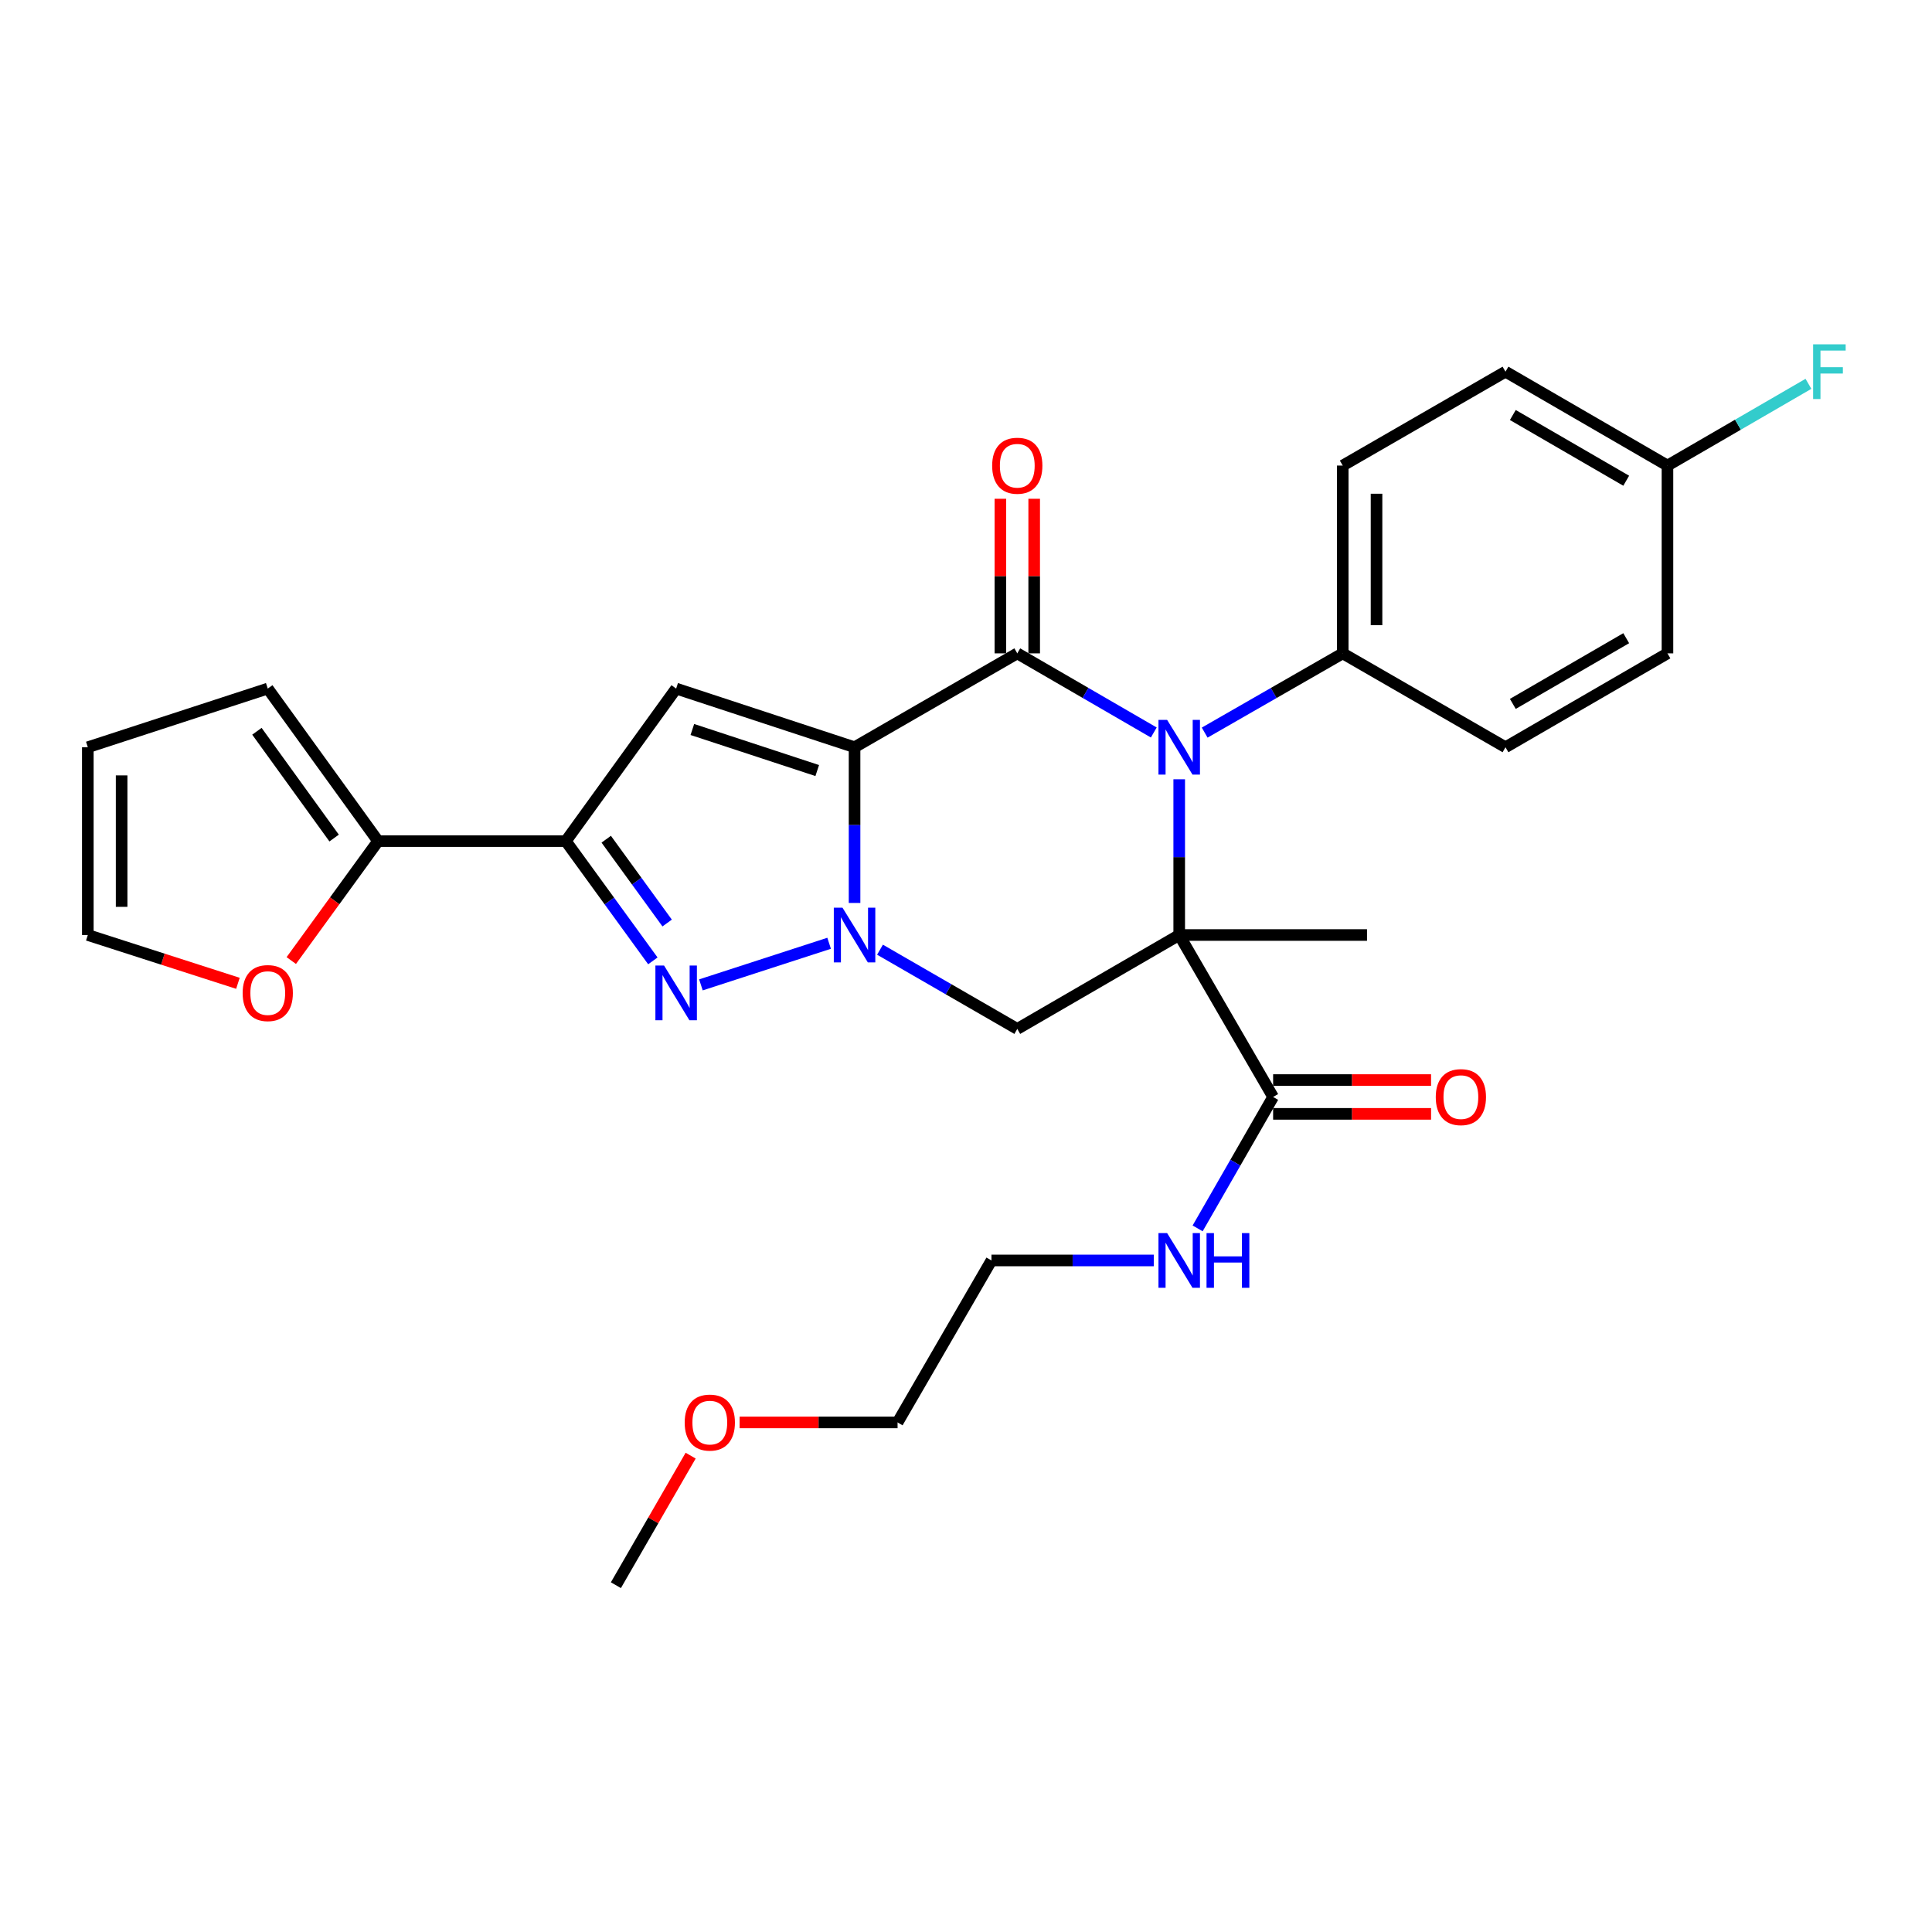 <?xml version='1.0' encoding='iso-8859-1'?>
<svg version='1.1' baseProfile='full'
              xmlns='http://www.w3.org/2000/svg'
                      xmlns:rdkit='http://www.rdkit.org/xml'
                      xmlns:xlink='http://www.w3.org/1999/xlink'
                  xml:space='preserve'
width='1000px' height='1000px' viewBox='0 0 1000 1000'>
<!-- END OF HEADER -->
<rect style='opacity:1.0;fill:#FFFFFF;stroke:none' width='1000' height='1000' x='0' y='0'> </rect>
<path class='bond-1' d='M 442.317,386.767 L 442.317,427.069' style='fill:none;fill-rule:evenodd;stroke:#000000;stroke-width:6px;stroke-linecap:butt;stroke-linejoin:miter;stroke-opacity:1' />
<path class='bond-1' d='M 442.317,427.069 L 442.317,467.37' style='fill:none;fill-rule:evenodd;stroke:#0000FF;stroke-width:6px;stroke-linecap:butt;stroke-linejoin:miter;stroke-opacity:1' />
<path class='bond-2' d='M 442.317,386.767 L 526.542,338.18' style='fill:none;fill-rule:evenodd;stroke:#000000;stroke-width:6px;stroke-linecap:butt;stroke-linejoin:miter;stroke-opacity:1' />
<path class='bond-5' d='M 442.317,386.767 L 349.974,356.407' style='fill:none;fill-rule:evenodd;stroke:#000000;stroke-width:6px;stroke-linecap:butt;stroke-linejoin:miter;stroke-opacity:1' />
<path class='bond-5' d='M 423,398.836 L 358.361,377.584' style='fill:none;fill-rule:evenodd;stroke:#000000;stroke-width:6px;stroke-linecap:butt;stroke-linejoin:miter;stroke-opacity:1' />
<path class='bond-0' d='M 610.359,483.96 L 610.359,443.658' style='fill:none;fill-rule:evenodd;stroke:#000000;stroke-width:6px;stroke-linecap:butt;stroke-linejoin:miter;stroke-opacity:1' />
<path class='bond-0' d='M 610.359,443.658 L 610.359,403.357' style='fill:none;fill-rule:evenodd;stroke:#0000FF;stroke-width:6px;stroke-linecap:butt;stroke-linejoin:miter;stroke-opacity:1' />
<path class='bond-8' d='M 610.359,483.96 L 658.966,567.787' style='fill:none;fill-rule:evenodd;stroke:#000000;stroke-width:6px;stroke-linecap:butt;stroke-linejoin:miter;stroke-opacity:1' />
<path class='bond-17' d='M 610.359,483.96 L 707.563,483.96' style='fill:none;fill-rule:evenodd;stroke:#000000;stroke-width:6px;stroke-linecap:butt;stroke-linejoin:miter;stroke-opacity:1' />
<path class='bond-30' d='M 610.359,483.96 L 526.542,532.567' style='fill:none;fill-rule:evenodd;stroke:#000000;stroke-width:6px;stroke-linecap:butt;stroke-linejoin:miter;stroke-opacity:1' />
<path class='bond-4' d='M 429.15,488.234 L 362.795,509.77' style='fill:none;fill-rule:evenodd;stroke:#0000FF;stroke-width:6px;stroke-linecap:butt;stroke-linejoin:miter;stroke-opacity:1' />
<path class='bond-7' d='M 455.488,491.561 L 491.015,512.064' style='fill:none;fill-rule:evenodd;stroke:#0000FF;stroke-width:6px;stroke-linecap:butt;stroke-linejoin:miter;stroke-opacity:1' />
<path class='bond-7' d='M 491.015,512.064 L 526.542,532.567' style='fill:none;fill-rule:evenodd;stroke:#000000;stroke-width:6px;stroke-linecap:butt;stroke-linejoin:miter;stroke-opacity:1' />
<path class='bond-3' d='M 526.542,338.18 L 561.87,358.658' style='fill:none;fill-rule:evenodd;stroke:#000000;stroke-width:6px;stroke-linecap:butt;stroke-linejoin:miter;stroke-opacity:1' />
<path class='bond-3' d='M 561.87,358.658 L 597.197,379.137' style='fill:none;fill-rule:evenodd;stroke:#0000FF;stroke-width:6px;stroke-linecap:butt;stroke-linejoin:miter;stroke-opacity:1' />
<path class='bond-11' d='M 535.292,338.18 L 535.292,298.173' style='fill:none;fill-rule:evenodd;stroke:#000000;stroke-width:6px;stroke-linecap:butt;stroke-linejoin:miter;stroke-opacity:1' />
<path class='bond-11' d='M 535.292,298.173 L 535.292,258.166' style='fill:none;fill-rule:evenodd;stroke:#FF0000;stroke-width:6px;stroke-linecap:butt;stroke-linejoin:miter;stroke-opacity:1' />
<path class='bond-11' d='M 517.793,338.18 L 517.793,298.173' style='fill:none;fill-rule:evenodd;stroke:#000000;stroke-width:6px;stroke-linecap:butt;stroke-linejoin:miter;stroke-opacity:1' />
<path class='bond-11' d='M 517.793,298.173 L 517.793,258.166' style='fill:none;fill-rule:evenodd;stroke:#FF0000;stroke-width:6px;stroke-linecap:butt;stroke-linejoin:miter;stroke-opacity:1' />
<path class='bond-10' d='M 623.539,379.2 L 659.266,358.69' style='fill:none;fill-rule:evenodd;stroke:#0000FF;stroke-width:6px;stroke-linecap:butt;stroke-linejoin:miter;stroke-opacity:1' />
<path class='bond-10' d='M 659.266,358.69 L 694.993,338.18' style='fill:none;fill-rule:evenodd;stroke:#000000;stroke-width:6px;stroke-linecap:butt;stroke-linejoin:miter;stroke-opacity:1' />
<path class='bond-29' d='M 337.918,497.343 L 315.395,466.353' style='fill:none;fill-rule:evenodd;stroke:#0000FF;stroke-width:6px;stroke-linecap:butt;stroke-linejoin:miter;stroke-opacity:1' />
<path class='bond-29' d='M 315.395,466.353 L 292.871,435.363' style='fill:none;fill-rule:evenodd;stroke:#000000;stroke-width:6px;stroke-linecap:butt;stroke-linejoin:miter;stroke-opacity:1' />
<path class='bond-29' d='M 345.316,477.758 L 329.549,456.066' style='fill:none;fill-rule:evenodd;stroke:#0000FF;stroke-width:6px;stroke-linecap:butt;stroke-linejoin:miter;stroke-opacity:1' />
<path class='bond-29' d='M 329.549,456.066 L 313.783,434.373' style='fill:none;fill-rule:evenodd;stroke:#000000;stroke-width:6px;stroke-linecap:butt;stroke-linejoin:miter;stroke-opacity:1' />
<path class='bond-6' d='M 349.974,356.407 L 292.871,435.363' style='fill:none;fill-rule:evenodd;stroke:#000000;stroke-width:6px;stroke-linecap:butt;stroke-linejoin:miter;stroke-opacity:1' />
<path class='bond-9' d='M 292.871,435.363 L 195.688,435.363' style='fill:none;fill-rule:evenodd;stroke:#000000;stroke-width:6px;stroke-linecap:butt;stroke-linejoin:miter;stroke-opacity:1' />
<path class='bond-14' d='M 658.966,576.536 L 699.843,576.536' style='fill:none;fill-rule:evenodd;stroke:#000000;stroke-width:6px;stroke-linecap:butt;stroke-linejoin:miter;stroke-opacity:1' />
<path class='bond-14' d='M 699.843,576.536 L 740.72,576.536' style='fill:none;fill-rule:evenodd;stroke:#FF0000;stroke-width:6px;stroke-linecap:butt;stroke-linejoin:miter;stroke-opacity:1' />
<path class='bond-14' d='M 658.966,559.038 L 699.843,559.038' style='fill:none;fill-rule:evenodd;stroke:#000000;stroke-width:6px;stroke-linecap:butt;stroke-linejoin:miter;stroke-opacity:1' />
<path class='bond-14' d='M 699.843,559.038 L 740.72,559.038' style='fill:none;fill-rule:evenodd;stroke:#FF0000;stroke-width:6px;stroke-linecap:butt;stroke-linejoin:miter;stroke-opacity:1' />
<path class='bond-18' d='M 658.966,567.787 L 639.43,601.799' style='fill:none;fill-rule:evenodd;stroke:#000000;stroke-width:6px;stroke-linecap:butt;stroke-linejoin:miter;stroke-opacity:1' />
<path class='bond-18' d='M 639.43,601.799 L 619.894,635.811' style='fill:none;fill-rule:evenodd;stroke:#0000FF;stroke-width:6px;stroke-linecap:butt;stroke-linejoin:miter;stroke-opacity:1' />
<path class='bond-12' d='M 195.688,435.363 L 173.226,466.273' style='fill:none;fill-rule:evenodd;stroke:#000000;stroke-width:6px;stroke-linecap:butt;stroke-linejoin:miter;stroke-opacity:1' />
<path class='bond-12' d='M 173.226,466.273 L 150.765,497.183' style='fill:none;fill-rule:evenodd;stroke:#FF0000;stroke-width:6px;stroke-linecap:butt;stroke-linejoin:miter;stroke-opacity:1' />
<path class='bond-13' d='M 195.688,435.363 L 138.594,356.407' style='fill:none;fill-rule:evenodd;stroke:#000000;stroke-width:6px;stroke-linecap:butt;stroke-linejoin:miter;stroke-opacity:1' />
<path class='bond-13' d='M 172.944,433.773 L 132.979,378.504' style='fill:none;fill-rule:evenodd;stroke:#000000;stroke-width:6px;stroke-linecap:butt;stroke-linejoin:miter;stroke-opacity:1' />
<path class='bond-19' d='M 694.993,338.18 L 694.993,240.976' style='fill:none;fill-rule:evenodd;stroke:#000000;stroke-width:6px;stroke-linecap:butt;stroke-linejoin:miter;stroke-opacity:1' />
<path class='bond-19' d='M 712.491,323.599 L 712.491,255.557' style='fill:none;fill-rule:evenodd;stroke:#000000;stroke-width:6px;stroke-linecap:butt;stroke-linejoin:miter;stroke-opacity:1' />
<path class='bond-20' d='M 694.993,338.18 L 779.238,386.767' style='fill:none;fill-rule:evenodd;stroke:#000000;stroke-width:6px;stroke-linecap:butt;stroke-linejoin:miter;stroke-opacity:1' />
<path class='bond-15' d='M 123.148,508.961 L 84.301,496.461' style='fill:none;fill-rule:evenodd;stroke:#FF0000;stroke-width:6px;stroke-linecap:butt;stroke-linejoin:miter;stroke-opacity:1' />
<path class='bond-15' d='M 84.301,496.461 L 45.455,483.96' style='fill:none;fill-rule:evenodd;stroke:#000000;stroke-width:6px;stroke-linecap:butt;stroke-linejoin:miter;stroke-opacity:1' />
<path class='bond-16' d='M 138.594,356.407 L 45.455,386.767' style='fill:none;fill-rule:evenodd;stroke:#000000;stroke-width:6px;stroke-linecap:butt;stroke-linejoin:miter;stroke-opacity:1' />
<path class='bond-31' d='M 45.455,483.96 L 45.455,386.767' style='fill:none;fill-rule:evenodd;stroke:#000000;stroke-width:6px;stroke-linecap:butt;stroke-linejoin:miter;stroke-opacity:1' />
<path class='bond-31' d='M 62.953,469.381 L 62.953,401.346' style='fill:none;fill-rule:evenodd;stroke:#000000;stroke-width:6px;stroke-linecap:butt;stroke-linejoin:miter;stroke-opacity:1' />
<path class='bond-26' d='M 597.19,652.411 L 555.183,652.411' style='fill:none;fill-rule:evenodd;stroke:#0000FF;stroke-width:6px;stroke-linecap:butt;stroke-linejoin:miter;stroke-opacity:1' />
<path class='bond-26' d='M 555.183,652.411 L 513.176,652.411' style='fill:none;fill-rule:evenodd;stroke:#000000;stroke-width:6px;stroke-linecap:butt;stroke-linejoin:miter;stroke-opacity:1' />
<path class='bond-22' d='M 694.993,240.976 L 779.238,192.38' style='fill:none;fill-rule:evenodd;stroke:#000000;stroke-width:6px;stroke-linecap:butt;stroke-linejoin:miter;stroke-opacity:1' />
<path class='bond-23' d='M 779.238,386.767 L 863.074,338.18' style='fill:none;fill-rule:evenodd;stroke:#000000;stroke-width:6px;stroke-linecap:butt;stroke-linejoin:miter;stroke-opacity:1' />
<path class='bond-23' d='M 783.039,364.339 L 841.725,330.328' style='fill:none;fill-rule:evenodd;stroke:#000000;stroke-width:6px;stroke-linecap:butt;stroke-linejoin:miter;stroke-opacity:1' />
<path class='bond-21' d='M 863.074,240.976 L 863.074,338.18' style='fill:none;fill-rule:evenodd;stroke:#000000;stroke-width:6px;stroke-linecap:butt;stroke-linejoin:miter;stroke-opacity:1' />
<path class='bond-24' d='M 863.074,240.976 L 899.562,219.821' style='fill:none;fill-rule:evenodd;stroke:#000000;stroke-width:6px;stroke-linecap:butt;stroke-linejoin:miter;stroke-opacity:1' />
<path class='bond-24' d='M 899.562,219.821 L 936.049,198.666' style='fill:none;fill-rule:evenodd;stroke:#33CCCC;stroke-width:6px;stroke-linecap:butt;stroke-linejoin:miter;stroke-opacity:1' />
<path class='bond-32' d='M 863.074,240.976 L 779.238,192.38' style='fill:none;fill-rule:evenodd;stroke:#000000;stroke-width:6px;stroke-linecap:butt;stroke-linejoin:miter;stroke-opacity:1' />
<path class='bond-32' d='M 841.724,248.826 L 783.038,214.808' style='fill:none;fill-rule:evenodd;stroke:#000000;stroke-width:6px;stroke-linecap:butt;stroke-linejoin:miter;stroke-opacity:1' />
<path class='bond-25' d='M 382.825,736.247 L 423.702,736.247' style='fill:none;fill-rule:evenodd;stroke:#FF0000;stroke-width:6px;stroke-linecap:butt;stroke-linejoin:miter;stroke-opacity:1' />
<path class='bond-25' d='M 423.702,736.247 L 464.579,736.247' style='fill:none;fill-rule:evenodd;stroke:#000000;stroke-width:6px;stroke-linecap:butt;stroke-linejoin:miter;stroke-opacity:1' />
<path class='bond-28' d='M 357.476,753.439 L 338.132,786.966' style='fill:none;fill-rule:evenodd;stroke:#FF0000;stroke-width:6px;stroke-linecap:butt;stroke-linejoin:miter;stroke-opacity:1' />
<path class='bond-28' d='M 338.132,786.966 L 318.788,820.492' style='fill:none;fill-rule:evenodd;stroke:#000000;stroke-width:6px;stroke-linecap:butt;stroke-linejoin:miter;stroke-opacity:1' />
<path class='bond-27' d='M 513.176,652.411 L 464.579,736.247' style='fill:none;fill-rule:evenodd;stroke:#000000;stroke-width:6px;stroke-linecap:butt;stroke-linejoin:miter;stroke-opacity:1' />
<path  class='atom-2' d='M 436.057 469.8
L 445.337 484.8
Q 446.257 486.28, 447.737 488.96
Q 449.217 491.64, 449.297 491.8
L 449.297 469.8
L 453.057 469.8
L 453.057 498.12
L 449.177 498.12
L 439.217 481.72
Q 438.057 479.8, 436.817 477.6
Q 435.617 475.4, 435.257 474.72
L 435.257 498.12
L 431.577 498.12
L 431.577 469.8
L 436.057 469.8
' fill='#0000FF'/>
<path  class='atom-4' d='M 604.099 372.607
L 613.379 387.607
Q 614.299 389.087, 615.779 391.767
Q 617.259 394.447, 617.339 394.607
L 617.339 372.607
L 621.099 372.607
L 621.099 400.927
L 617.219 400.927
L 607.259 384.527
Q 606.099 382.607, 604.859 380.407
Q 603.659 378.207, 603.299 377.527
L 603.299 400.927
L 599.619 400.927
L 599.619 372.607
L 604.099 372.607
' fill='#0000FF'/>
<path  class='atom-5' d='M 343.714 499.771
L 352.994 514.771
Q 353.914 516.251, 355.394 518.931
Q 356.874 521.611, 356.954 521.771
L 356.954 499.771
L 360.714 499.771
L 360.714 528.091
L 356.834 528.091
L 346.874 511.691
Q 345.714 509.771, 344.474 507.571
Q 343.274 505.371, 342.914 504.691
L 342.914 528.091
L 339.234 528.091
L 339.234 499.771
L 343.714 499.771
' fill='#0000FF'/>
<path  class='atom-12' d='M 513.542 241.056
Q 513.542 234.256, 516.902 230.456
Q 520.262 226.656, 526.542 226.656
Q 532.822 226.656, 536.182 230.456
Q 539.542 234.256, 539.542 241.056
Q 539.542 247.936, 536.142 251.856
Q 532.742 255.736, 526.542 255.736
Q 520.302 255.736, 516.902 251.856
Q 513.542 247.976, 513.542 241.056
M 526.542 252.536
Q 530.862 252.536, 533.182 249.656
Q 535.542 246.736, 535.542 241.056
Q 535.542 235.496, 533.182 232.696
Q 530.862 229.856, 526.542 229.856
Q 522.222 229.856, 519.862 232.656
Q 517.542 235.456, 517.542 241.056
Q 517.542 246.776, 519.862 249.656
Q 522.222 252.536, 526.542 252.536
' fill='#FF0000'/>
<path  class='atom-13' d='M 125.594 514.011
Q 125.594 507.211, 128.954 503.411
Q 132.314 499.611, 138.594 499.611
Q 144.874 499.611, 148.234 503.411
Q 151.594 507.211, 151.594 514.011
Q 151.594 520.891, 148.194 524.811
Q 144.794 528.691, 138.594 528.691
Q 132.354 528.691, 128.954 524.811
Q 125.594 520.931, 125.594 514.011
M 138.594 525.491
Q 142.914 525.491, 145.234 522.611
Q 147.594 519.691, 147.594 514.011
Q 147.594 508.451, 145.234 505.651
Q 142.914 502.811, 138.594 502.811
Q 134.274 502.811, 131.914 505.611
Q 129.594 508.411, 129.594 514.011
Q 129.594 519.731, 131.914 522.611
Q 134.274 525.491, 138.594 525.491
' fill='#FF0000'/>
<path  class='atom-15' d='M 743.15 567.867
Q 743.15 561.067, 746.51 557.267
Q 749.87 553.467, 756.15 553.467
Q 762.43 553.467, 765.79 557.267
Q 769.15 561.067, 769.15 567.867
Q 769.15 574.747, 765.75 578.667
Q 762.35 582.547, 756.15 582.547
Q 749.91 582.547, 746.51 578.667
Q 743.15 574.787, 743.15 567.867
M 756.15 579.347
Q 760.47 579.347, 762.79 576.467
Q 765.15 573.547, 765.15 567.867
Q 765.15 562.307, 762.79 559.507
Q 760.47 556.667, 756.15 556.667
Q 751.83 556.667, 749.47 559.467
Q 747.15 562.267, 747.15 567.867
Q 747.15 573.587, 749.47 576.467
Q 751.83 579.347, 756.15 579.347
' fill='#FF0000'/>
<path  class='atom-19' d='M 604.099 638.251
L 613.379 653.251
Q 614.299 654.731, 615.779 657.411
Q 617.259 660.091, 617.339 660.251
L 617.339 638.251
L 621.099 638.251
L 621.099 666.571
L 617.219 666.571
L 607.259 650.171
Q 606.099 648.251, 604.859 646.051
Q 603.659 643.851, 603.299 643.171
L 603.299 666.571
L 599.619 666.571
L 599.619 638.251
L 604.099 638.251
' fill='#0000FF'/>
<path  class='atom-19' d='M 624.499 638.251
L 628.339 638.251
L 628.339 650.291
L 642.819 650.291
L 642.819 638.251
L 646.659 638.251
L 646.659 666.571
L 642.819 666.571
L 642.819 653.491
L 628.339 653.491
L 628.339 666.571
L 624.499 666.571
L 624.499 638.251
' fill='#0000FF'/>
<path  class='atom-25' d='M 938.471 178.22
L 955.311 178.22
L 955.311 181.46
L 942.271 181.46
L 942.271 190.06
L 953.871 190.06
L 953.871 193.34
L 942.271 193.34
L 942.271 206.54
L 938.471 206.54
L 938.471 178.22
' fill='#33CCCC'/>
<path  class='atom-26' d='M 354.395 736.327
Q 354.395 729.527, 357.755 725.727
Q 361.115 721.927, 367.395 721.927
Q 373.675 721.927, 377.035 725.727
Q 380.395 729.527, 380.395 736.327
Q 380.395 743.207, 376.995 747.127
Q 373.595 751.007, 367.395 751.007
Q 361.155 751.007, 357.755 747.127
Q 354.395 743.247, 354.395 736.327
M 367.395 747.807
Q 371.715 747.807, 374.035 744.927
Q 376.395 742.007, 376.395 736.327
Q 376.395 730.767, 374.035 727.967
Q 371.715 725.127, 367.395 725.127
Q 363.075 725.127, 360.715 727.927
Q 358.395 730.727, 358.395 736.327
Q 358.395 742.047, 360.715 744.927
Q 363.075 747.807, 367.395 747.807
' fill='#FF0000'/>
</svg>
